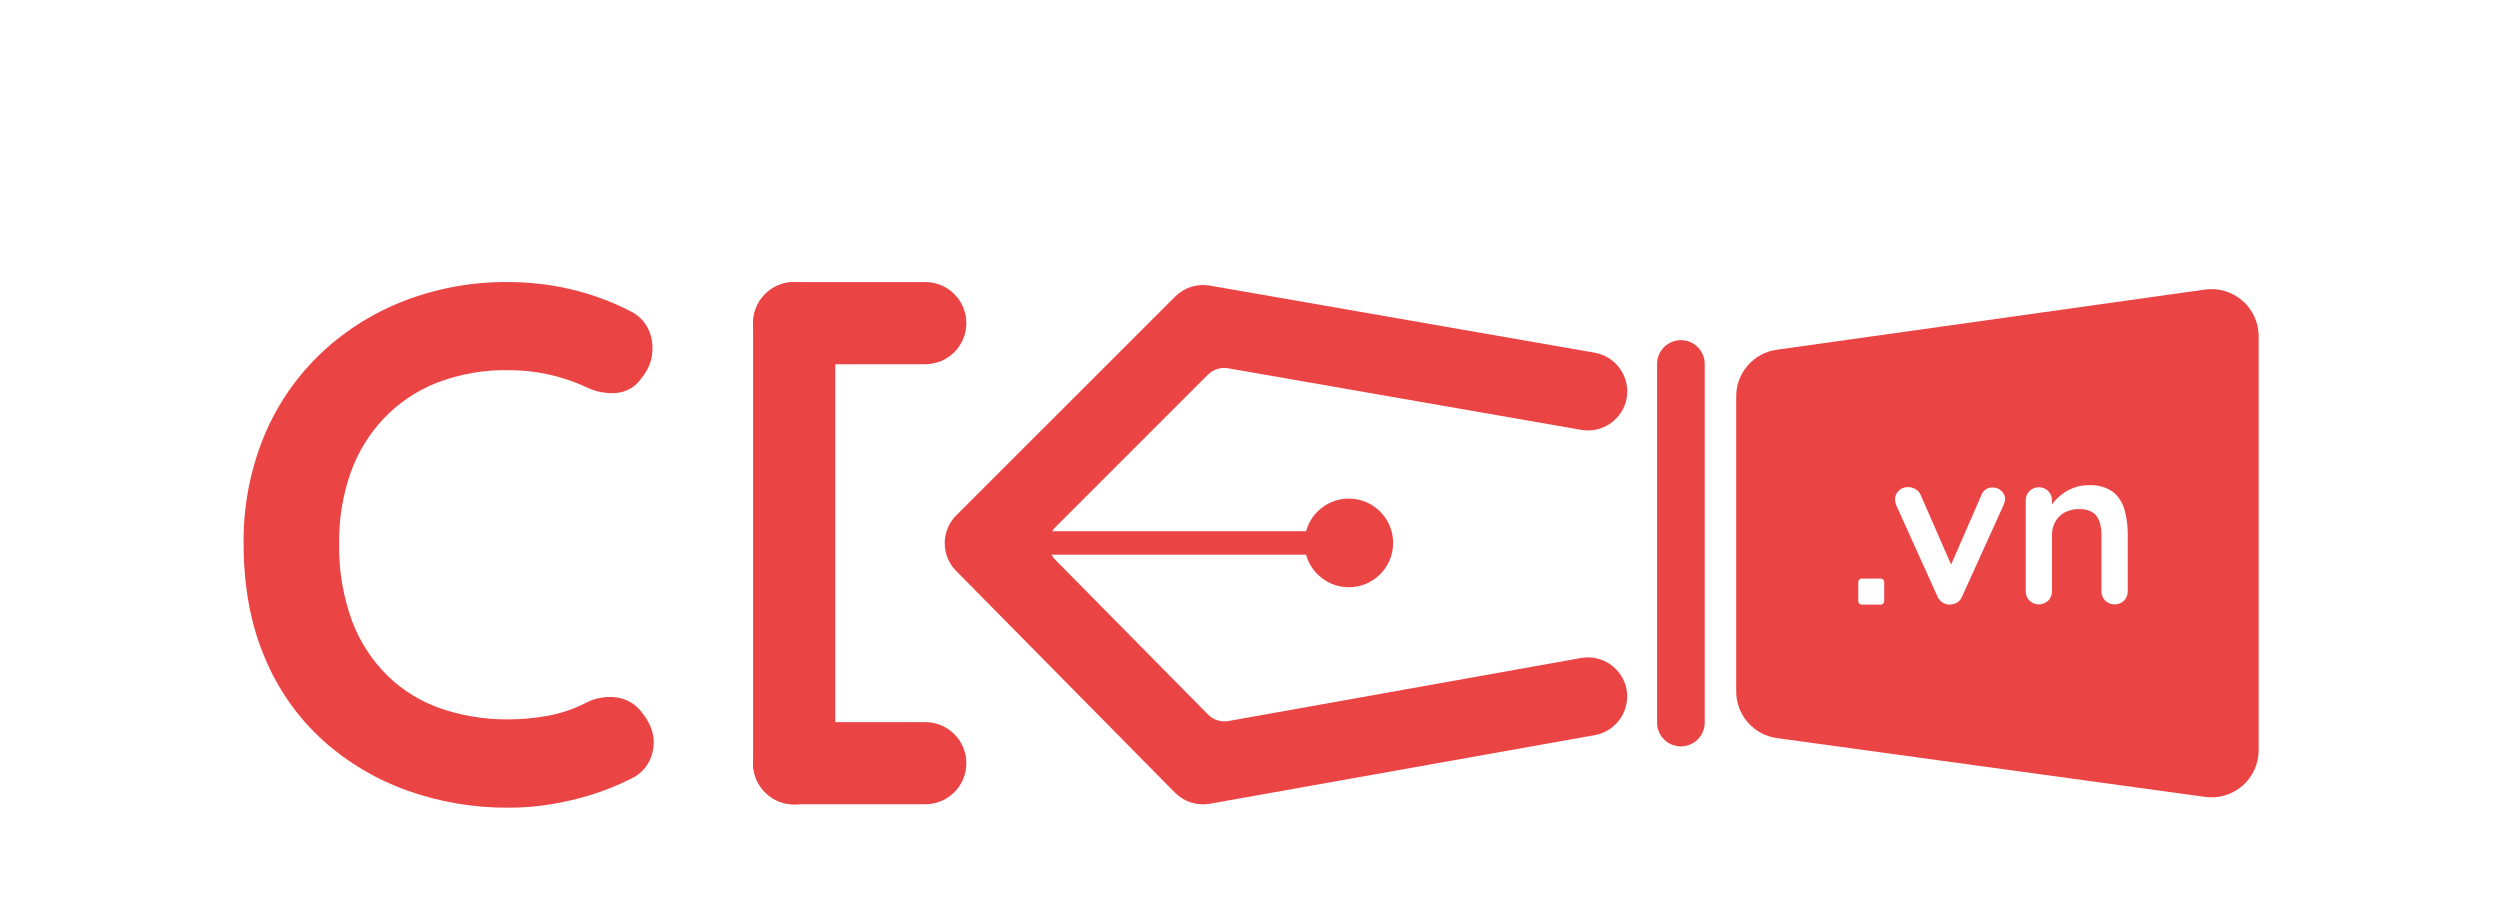 <?xml version="1.0" encoding="UTF-8"?> <svg xmlns="http://www.w3.org/2000/svg" width="195" height="72" viewBox="0 0 195 72" fill="none"><path d="M49.1 24.238C49.565 24.45 49.97 24.777 50.276 25.188C50.581 25.599 50.778 26.08 50.849 26.587C50.936 27.103 50.907 27.633 50.765 28.137C50.623 28.641 50.371 29.107 50.027 29.502C49.813 29.824 49.529 30.094 49.197 30.292C48.865 30.491 48.493 30.612 48.107 30.647C47.285 30.721 46.458 30.562 45.721 30.191C44.793 29.765 43.823 29.438 42.826 29.215C41.781 28.982 40.713 28.868 39.642 28.875C37.752 28.84 35.874 29.169 34.108 29.843C32.537 30.455 31.118 31.403 29.952 32.621C28.792 33.847 27.902 35.302 27.341 36.894C26.731 38.647 26.431 40.493 26.454 42.349C26.409 44.421 26.749 46.483 27.456 48.431C28.063 50.051 29.017 51.519 30.252 52.73C31.44 53.88 32.869 54.751 34.436 55.281C36.116 55.847 37.879 56.129 39.652 56.112C40.692 56.112 41.729 56.016 42.751 55.826C43.79 55.635 44.794 55.29 45.731 54.803C46.467 54.429 47.3 54.288 48.118 54.401C48.511 54.46 48.888 54.597 49.228 54.803C49.567 55.01 49.862 55.282 50.095 55.605C50.859 56.559 51.135 57.543 50.924 58.557C50.834 59.039 50.629 59.492 50.324 59.877C50.02 60.261 49.627 60.565 49.178 60.763C48.19 61.257 47.164 61.669 46.109 61.997C45.068 62.32 44.005 62.568 42.928 62.74C41.847 62.915 40.754 63.001 39.659 63C36.988 63.016 34.335 62.569 31.817 61.68C29.387 60.823 27.147 59.499 25.223 57.783C23.245 55.992 21.689 53.786 20.665 51.322C19.556 48.745 19.001 45.755 19.001 42.352C18.973 39.566 19.488 36.802 20.518 34.214C21.493 31.79 22.957 29.594 24.821 27.763C26.706 25.928 28.937 24.487 31.384 23.522C34.012 22.489 36.815 21.973 39.638 22.001C41.3 21.998 42.955 22.191 44.572 22.574C46.142 22.944 47.663 23.503 49.1 24.238V24.238Z" fill="#EA4544"></path><path d="M65.151 25.206C65.151 23.436 63.716 22.001 61.946 22.001C60.176 22.001 58.741 23.436 58.741 25.206V59.546C58.741 61.316 60.176 62.751 61.946 62.751C63.716 62.751 65.151 61.316 65.151 59.546V25.206Z" fill="#EA4544"></path><path d="M72.171 22.001H61.946C60.176 22.001 58.741 23.436 58.741 25.206C58.741 26.976 60.176 28.411 61.946 28.411H72.171C73.941 28.411 75.376 26.976 75.376 25.206C75.376 23.436 73.941 22.001 72.171 22.001Z" fill="#EA4544"></path><path d="M72.171 56.324H61.946C60.176 56.324 58.741 57.759 58.741 59.529C58.741 61.299 60.176 62.733 61.946 62.733H72.171C73.941 62.733 75.376 61.299 75.376 59.529C75.376 57.759 73.941 56.324 72.171 56.324Z" fill="#EA4544"></path><path d="M105.208 45.806C107.117 45.806 108.665 44.258 108.665 42.349C108.665 40.439 107.117 38.891 105.208 38.891C103.299 38.891 101.751 40.439 101.751 42.349C101.751 44.258 103.299 45.806 105.208 45.806Z" fill="#EA4544"></path><path d="M105.208 41.435H79.528V43.266H105.208V41.435Z" fill="#EA4544"></path><path d="M91.656 61.837L74.575 44.527C74.006 43.953 73.688 43.177 73.688 42.369C73.688 41.561 74.006 40.785 74.575 40.211L91.67 23.126C92.016 22.781 92.44 22.523 92.906 22.375C93.372 22.227 93.867 22.192 94.349 22.274L124.397 27.514C125.194 27.657 125.902 28.108 126.368 28.77C126.833 29.433 127.018 30.252 126.882 31.05C126.739 31.846 126.287 32.554 125.625 33.018C124.963 33.483 124.144 33.668 123.347 33.532L95.799 28.728C95.512 28.677 95.218 28.697 94.94 28.785C94.663 28.873 94.411 29.026 94.206 29.233L82.321 41.118C81.984 41.457 81.794 41.916 81.794 42.395C81.794 42.873 81.984 43.332 82.321 43.672L94.22 55.727C94.426 55.937 94.68 56.093 94.959 56.182C95.239 56.271 95.537 56.291 95.826 56.239L123.33 51.322C124.127 51.183 124.947 51.364 125.611 51.827C126.275 52.289 126.729 52.995 126.875 53.791V53.791C127.015 54.588 126.833 55.409 126.37 56.073C125.907 56.737 125.2 57.191 124.404 57.337L94.36 62.693C93.873 62.778 93.374 62.745 92.903 62.596C92.432 62.447 92.005 62.187 91.656 61.837V61.837Z" fill="#EA4544"></path><path d="M132.968 28.39C132.968 27.364 132.136 26.532 131.11 26.532C130.084 26.532 129.252 27.364 129.252 28.39V56.361C129.252 57.388 130.084 58.219 131.11 58.219C132.136 58.219 132.968 57.388 132.968 56.361V28.39Z" fill="#EA4544"></path><path d="M171.979 22.587L138.587 27.279C137.709 27.401 136.906 27.837 136.324 28.506C135.743 29.174 135.423 30.031 135.423 30.917V53.93C135.424 54.818 135.745 55.676 136.329 56.345C136.912 57.014 137.718 57.45 138.597 57.572L171.989 62.157C172.51 62.23 173.04 62.191 173.545 62.042C174.049 61.892 174.515 61.636 174.912 61.291C175.309 60.946 175.627 60.52 175.845 60.041C176.063 59.562 176.176 59.042 176.176 58.516V26.229C176.176 25.702 176.062 25.181 175.844 24.702C175.625 24.223 175.306 23.796 174.908 23.451C174.51 23.106 174.042 22.85 173.537 22.701C173.032 22.552 172.5 22.513 171.979 22.587V22.587ZM146.967 46.89C146.967 46.925 146.96 46.96 146.947 46.993C146.933 47.026 146.913 47.055 146.888 47.08C146.863 47.105 146.834 47.125 146.801 47.139C146.768 47.152 146.733 47.159 146.698 47.159H145.215C145.179 47.159 145.144 47.152 145.112 47.139C145.079 47.125 145.049 47.105 145.024 47.08C144.999 47.055 144.979 47.026 144.966 46.993C144.952 46.96 144.945 46.925 144.945 46.89V45.4C144.945 45.365 144.952 45.33 144.966 45.297C144.979 45.264 144.999 45.234 145.024 45.209C145.049 45.184 145.079 45.165 145.112 45.151C145.144 45.138 145.179 45.131 145.215 45.131H146.698C146.733 45.131 146.768 45.138 146.801 45.151C146.834 45.165 146.863 45.184 146.888 45.209C146.913 45.234 146.933 45.264 146.947 45.297C146.96 45.33 146.967 45.365 146.967 45.4V46.89ZM156.343 39.209C156.316 39.297 156.282 39.382 156.248 39.464L153.056 46.498C152.992 46.68 152.874 46.839 152.719 46.955C152.563 47.07 152.377 47.136 152.184 47.146C151.969 47.181 151.749 47.139 151.563 47.026C151.357 46.906 151.197 46.72 151.11 46.498L147.932 39.464C147.912 39.406 147.884 39.331 147.857 39.243C147.823 39.132 147.808 39.017 147.813 38.902C147.823 38.672 147.92 38.455 148.085 38.295C148.179 38.194 148.294 38.116 148.421 38.064C148.548 38.012 148.685 37.988 148.822 37.995C149.032 37.993 149.239 38.05 149.419 38.158C149.606 38.269 149.75 38.44 149.828 38.642L152.187 44.036L154.526 38.673C154.581 38.479 154.701 38.309 154.865 38.192C155.029 38.074 155.228 38.015 155.429 38.025C155.555 38.022 155.68 38.043 155.797 38.089C155.915 38.135 156.021 38.203 156.111 38.291C156.203 38.374 156.276 38.475 156.326 38.588C156.375 38.701 156.401 38.823 156.401 38.946C156.395 39.035 156.375 39.122 156.343 39.205V39.209ZM165.965 46.106C165.969 46.243 165.945 46.379 165.895 46.507C165.845 46.635 165.77 46.751 165.675 46.849C165.478 47.04 165.214 47.146 164.94 47.146C164.666 47.146 164.402 47.04 164.205 46.849C164.11 46.751 164.035 46.635 163.985 46.507C163.935 46.379 163.912 46.243 163.915 46.106V41.731C163.921 41.385 163.872 41.039 163.769 40.709C163.681 40.416 163.499 40.161 163.251 39.982C162.929 39.782 162.552 39.687 162.173 39.71C161.772 39.697 161.374 39.791 161.021 39.982C160.718 40.152 160.47 40.404 160.305 40.709C160.134 41.022 160.048 41.375 160.056 41.731V46.102C160.06 46.239 160.036 46.376 159.987 46.503C159.937 46.631 159.862 46.747 159.766 46.846C159.569 47.036 159.306 47.143 159.031 47.143C158.757 47.143 158.494 47.036 158.297 46.846C158.201 46.747 158.126 46.631 158.076 46.503C158.027 46.376 158.003 46.239 158.007 46.102V39.048C158.003 38.911 158.027 38.775 158.076 38.647C158.126 38.52 158.201 38.403 158.297 38.305C158.493 38.113 158.757 38.005 159.031 38.005C159.306 38.005 159.57 38.113 159.766 38.305C159.862 38.403 159.937 38.52 159.987 38.647C160.036 38.775 160.06 38.911 160.056 39.048V39.341C160.114 39.266 160.172 39.188 160.244 39.106C160.449 38.875 160.677 38.666 160.925 38.482C161.199 38.289 161.499 38.135 161.815 38.025C162.16 37.902 162.523 37.84 162.889 37.845C163.571 37.797 164.248 37.98 164.812 38.366C165.253 38.73 165.569 39.222 165.716 39.774C165.889 40.412 165.973 41.071 165.965 41.731V46.106Z" fill="#EA4544"></path></svg> 